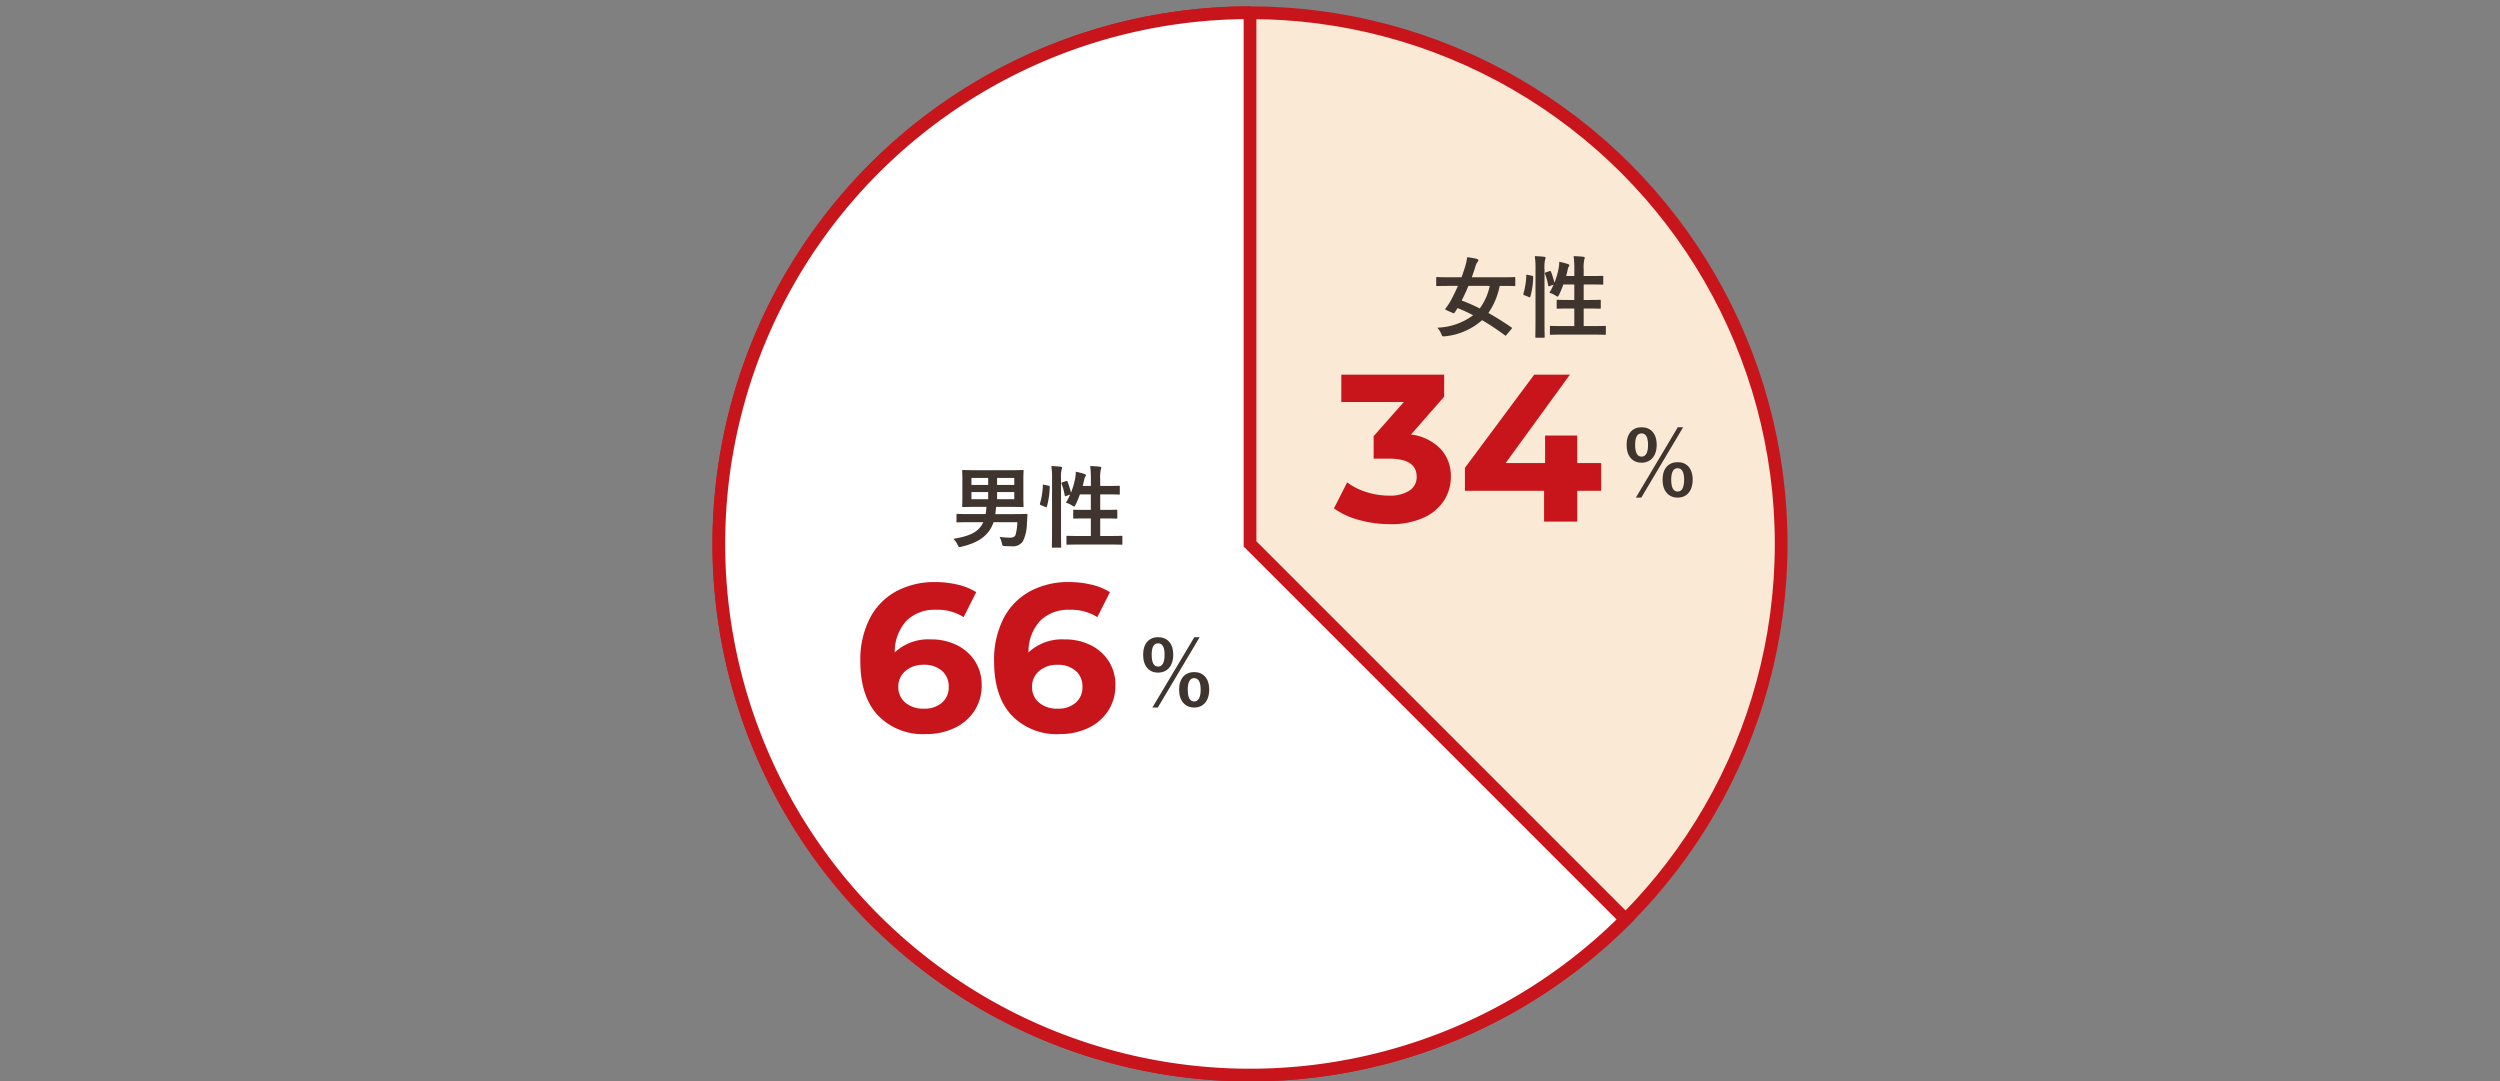 <svg xmlns="http://www.w3.org/2000/svg" width="393" height="170" viewBox="0 0 393 170">
  <rect x="0" y="0" width="393" height="170" fill="#808080" stroke="none"/>
  <g id="figure_data12" transform="translate(-2574 -172)">
    <path id="パス_343" data-name="パス 343" d="M0,0H393V170H0Z" transform="translate(2574 172)" fill="none"/>
    <g id="グループ_101" data-name="グループ 101" transform="translate(2687 174)">
      <ellipse id="楕円形_17" data-name="楕円形 17" cx="83.5" cy="83.5" rx="83.5" ry="83.5" transform="translate(0)" fill="#fae9d4" stroke="#c8151c" stroke-miterlimit="10" stroke-width="2"/>
      <path id="パス_115" data-name="パス 115" d="M841.2,226.022v-83.5A83.5,83.5,0,1,0,900.24,285.064Z" transform="translate(-757.697 -142.521)" fill="#fff" stroke="#c8151c" stroke-miterlimit="10" stroke-width="2"/>
    </g>
    <g id="グループ_587" data-name="グループ 587">
      <path id="パス_361" data-name="パス 361" d="M-30.195-13.695a7.776,7.776,0,0,1,4.653,2.26,6.231,6.231,0,0,1,1.617,4.373,6.9,6.9,0,0,1-1.056,3.713A7.356,7.356,0,0,1-28.2-.627,12.325,12.325,0,0,1-33.495.4a18.168,18.168,0,0,1-4.8-.643,12.368,12.368,0,0,1-4.01-1.832l2.079-4.092a10.072,10.072,0,0,0,3.052,1.535,11.764,11.764,0,0,0,3.548.544,5.623,5.623,0,0,0,3.168-.775A2.491,2.491,0,0,0-29.3-7.062q0-2.838-4.323-2.838h-2.442v-3.531l4.752-5.379h-9.834V-23.1h16.17v3.465ZM-.3-4.851H-4.059V0H-9.273V-4.851H-21.714v-3.6L-10.824-23.1h5.61l-10.1,13.893h6.2V-13.53h5.049v4.323H-.3Z" transform="translate(2826 254)" fill="#c8151c"/>
      <path id="パス_362" data-name="パス 362" d="M3.052-10.836C1.652-10.836.7-9.87.7-8.064s.952,2.8,2.352,2.8,2.38-1.008,2.38-2.814S4.466-10.836,3.052-10.836Zm0,.966c.686,0,1.022.6,1.022,1.806s-.35,1.848-1.022,1.848-1.008-.63-1.008-1.848S2.38-9.87,3.052-9.87Zm6.538-.966H8.75L2.156.224H3.01ZM8.736-5.348c-1.428,0-2.38.966-2.38,2.758S7.308.224,8.736.224c1.386,0,2.352-1.008,2.352-2.814S10.122-5.348,8.736-5.348Zm0,.952c.672,0,1.008.616,1.008,1.82S9.394-.728,8.736-.728c-.686,0-1.022-.63-1.022-1.848S8.05-4.4,8.736-4.4Z" transform="translate(2829 250)" fill="#3f352e"/>
      <path id="パス_363" data-name="パス 363" d="M-15.414-.266c.126-.154.14-.182.014-.266-1.232-.84-2.436-1.61-3.626-2.268a11.353,11.353,0,0,0,1.778-4.256h.532c1.246,0,1.666.028,1.75.028.154,0,.168-.014.168-.154V-8.274c0-.154-.014-.168-.168-.168-.084,0-.5.028-1.75.028H-21.63c.2-.56.392-1.134.574-1.722a2.157,2.157,0,0,1,.294-.644c.1-.112.154-.182.154-.28s-.056-.2-.238-.238a10.187,10.187,0,0,0-1.512-.266,8.954,8.954,0,0,1-.294,1.372c-.168.56-.364,1.162-.6,1.778h-2.072c-1.246,0-1.666-.028-1.75-.028-.14,0-.154.014-.154.168v1.092c0,.14.014.154.154.154.084,0,.5-.028,1.75-.028h1.512c-.364.826-.756,1.624-1.134,2.324a11.086,11.086,0,0,1-.8,1.218c-.1.14-.07.2.112.266l1.008.448c.168.084.2.084.294-.056.154-.224.322-.49.462-.714.826.336,1.638.7,2.45,1.12A9.929,9.929,0,0,1-27.048-.49,3.464,3.464,0,0,1-26.432.5c.112.28.168.378.308.378a2.848,2.848,0,0,0,.308-.014,10.333,10.333,0,0,0,5.8-2.534A37.518,37.518,0,0,1-16.45.7c.126.1.168.084.294-.084Zm-3.4-6.79a9.042,9.042,0,0,1-1.568,3.542A27.833,27.833,0,0,0-23.226-4.76c.378-.728.728-1.484,1.064-2.3Zm8.834-2.128c-.182.056-.2.084-.14.238a9.575,9.575,0,0,1,.5,1.82c.028.154.07.154.252.084l.588-.21a9.041,9.041,0,0,1-.658,1.274,3.992,3.992,0,0,1,1.008.462.685.685,0,0,0,.266.14c.084,0,.14-.084.252-.294a15.443,15.443,0,0,0,.672-1.61h1.722v2.436h-.84c-1.26,0-1.68-.028-1.778-.028-.14,0-.154.014-.154.154v1.092c0,.14.014.154.154.154.1,0,.518-.028,1.778-.028h.84V-.742H-7.28C-8.652-.742-9.128-.77-9.2-.77c-.14,0-.154.014-.154.154V.462c0,.154.014.168.154.168C-9.128.63-8.652.6-7.28.6h4.648C-1.26.6-.8.63-.714.63-.574.63-.56.616-.56.462V-.616c0-.14-.014-.154-.154-.154-.084,0-.546.028-1.918.028H-4.046V-3.5h.756c1.26,0,1.694.028,1.778.028.14,0,.154-.014.154-.154V-4.718c0-.14-.014-.154-.154-.154-.084,0-.518.028-1.778.028h-.756V-7.28H-2.87c1.246,0,1.666.028,1.75.028.14,0,.154-.014.154-.154V-8.484c0-.14-.014-.154-.154-.154-.084,0-.5.028-1.75.028H-4.046V-9.66a5.7,5.7,0,0,1,.1-1.554,1.027,1.027,0,0,0,.07-.28c0-.07-.084-.126-.224-.14-.476-.056-.994-.084-1.526-.1a14.759,14.759,0,0,1,.112,2.114V-8.61H-6.8q.147-.546.252-1.05a1.008,1.008,0,0,1,.168-.434.254.254,0,0,0,.084-.2c0-.07-.056-.126-.238-.2a10.739,10.739,0,0,0-1.344-.35,7.642,7.642,0,0,1-.1,1.008A12.441,12.441,0,0,1-8.638-7.56a13.711,13.711,0,0,0-.546-1.722c-.056-.126-.1-.14-.252-.084ZM-11.62-1.512c0,1.568-.028,2.366-.028,2.436,0,.154.014.168.154.168h1.162c.14,0,.154-.014.154-.168,0-.07-.028-.868-.028-2.45V-9.66a5.554,5.554,0,0,1,.1-1.554.628.628,0,0,0,.07-.266c0-.07-.084-.14-.224-.154-.462-.056-.938-.084-1.47-.1a12.86,12.86,0,0,1,.112,2.114Zm-1.218-7.28c-.2-.042-.224-.056-.224.084a11.627,11.627,0,0,1-.448,2.842c-.042.14-.028.21.154.28l.7.28c.154.056.182.084.224-.056a12.216,12.216,0,0,0,.448-3.066c.014-.154-.014-.182-.2-.224Z" transform="translate(2827 224)" fill="#3f352e"/>
    </g>
    <g id="グループ_579" data-name="グループ 579" transform="translate(2681.659 253)">
      <path id="パス_359" data-name="パス 359" d="M-29.634-14.487a9.012,9.012,0,0,1,4.026.891,7.034,7.034,0,0,1,2.871,2.524,6.8,6.8,0,0,1,1.056,3.778,7.2,7.2,0,0,1-1.155,4.059A7.535,7.535,0,0,1-25.987-.544,10.286,10.286,0,0,1-30.426.4a9.812,9.812,0,0,1-7.59-2.97q-2.739-2.97-2.739-8.481a14.214,14.214,0,0,1,1.485-6.732,10.112,10.112,0,0,1,4.141-4.257A12.629,12.629,0,0,1-28.974-23.5a14.99,14.99,0,0,1,3.547.413,9.493,9.493,0,0,1,2.888,1.172l-1.98,3.927a7.579,7.579,0,0,0-4.323-1.155,6.287,6.287,0,0,0-4.653,1.716,7.182,7.182,0,0,0-1.848,4.983A7.717,7.717,0,0,1-29.634-14.487ZM-30.723-3.6a4.121,4.121,0,0,0,2.788-.924,3.139,3.139,0,0,0,1.073-2.508,3.189,3.189,0,0,0-1.073-2.525,4.174,4.174,0,0,0-2.855-.94,4.223,4.223,0,0,0-2.871.973,3.15,3.15,0,0,0-1.122,2.492,3.142,3.142,0,0,0,1.089,2.475A4.342,4.342,0,0,0-30.723-3.6Zm22.11-10.89a9.012,9.012,0,0,1,4.026.891,7.034,7.034,0,0,1,2.871,2.524A6.8,6.8,0,0,1-.66-7.293,7.2,7.2,0,0,1-1.815-3.234,7.535,7.535,0,0,1-4.966-.544,10.286,10.286,0,0,1-9.4.4a9.812,9.812,0,0,1-7.59-2.97q-2.739-2.97-2.739-8.481a14.214,14.214,0,0,1,1.485-6.732,10.112,10.112,0,0,1,4.142-4.257A12.629,12.629,0,0,1-7.953-23.5a14.99,14.99,0,0,1,3.547.413,9.493,9.493,0,0,1,2.888,1.172L-3.5-17.985A7.579,7.579,0,0,0-7.821-19.14a6.287,6.287,0,0,0-4.653,1.716,7.182,7.182,0,0,0-1.848,4.983A7.717,7.717,0,0,1-8.613-14.487ZM-9.7-3.6a4.121,4.121,0,0,0,2.788-.924A3.139,3.139,0,0,0-5.841-7.029,3.189,3.189,0,0,0-6.913-9.554a4.174,4.174,0,0,0-2.855-.94,4.223,4.223,0,0,0-2.871.973,3.15,3.15,0,0,0-1.122,2.492,3.142,3.142,0,0,0,1.089,2.475A4.342,4.342,0,0,0-9.7-3.6Z" transform="translate(68.341 34)" fill="#c8151c"/>
      <path id="パス_360" data-name="パス 360" d="M3.052-10.836C1.652-10.836.7-9.87.7-8.064s.952,2.8,2.352,2.8,2.38-1.008,2.38-2.814S4.466-10.836,3.052-10.836Zm0,.966c.686,0,1.022.6,1.022,1.806s-.35,1.848-1.022,1.848-1.008-.63-1.008-1.848S2.38-9.87,3.052-9.87Zm6.538-.966H8.75L2.156.224H3.01ZM8.736-5.348c-1.428,0-2.38.966-2.38,2.758S7.308.224,8.736.224c1.386,0,2.352-1.008,2.352-2.814S10.122-5.348,8.736-5.348Zm0,.952c.672,0,1.008.616,1.008,1.82S9.394-.728,8.736-.728c-.686,0-1.022-.63-1.022-1.848S8.05-4.4,8.736-4.4Z" transform="translate(71.341 30)" fill="#3f352e"/>
      <path id="パス_358" data-name="パス 358" d="M-17.066-2.912A9.958,9.958,0,0,1-17.332-.98c-.126.364-.392.5-.924.5A12.418,12.418,0,0,1-19.866-.6a3.81,3.81,0,0,1,.35.966c.1.448.112.448.5.476s.644.028,1.008.028A1.888,1.888,0,0,0-16.212.112a6.437,6.437,0,0,0,.644-2.842l.084-1.3c.014-.14-.028-.182-.168-.182-.084,0-.546.028-1.876.028h-3.01c.028-.182.056-.378.07-.574a4.85,4.85,0,0,1,.07-.56h2.2c1.372,0,1.848.028,1.946.028.14,0,.154-.014.154-.154,0-.084-.028-.49-.028-1.428v-2.66c0-.924.028-1.344.028-1.428,0-.14-.014-.154-.154-.154-.1,0-.574.028-1.946.028h-5.432c-1.372,0-1.862-.028-1.946-.028-.154,0-.168.014-.168.154,0,.1.028.5.028,1.428v2.66c0,.938-.028,1.33-.028,1.428,0,.14.014.154.168.154.084,0,.574-.028,1.946-.028h1.694a7.807,7.807,0,0,1-.126,1.134H-24.64c-1.33,0-1.764-.028-1.848-.028-.14,0-.154.014-.154.154v1.036c0,.126.014.14.154.14.084,0,.518-.028,1.848-.028h2.212c-.714,1.61-2.268,2.2-4.7,2.618a3.316,3.316,0,0,1,.658.924c.126.266.168.364.294.364a1.454,1.454,0,0,0,.336-.056c2.59-.616,4.3-1.708,5.026-3.85Zm-.49-3.612h-2.7v-1.12h2.7Zm0-3.346v1.106h-2.7V-9.87ZM-24.29-6.524v-1.12h2.632v1.12Zm0-2.24V-9.87h2.632v1.106Zm14.308-.42c-.182.056-.2.084-.14.238a9.575,9.575,0,0,1,.5,1.82c.028.154.07.154.252.084l.588-.21a9.041,9.041,0,0,1-.658,1.274,3.992,3.992,0,0,1,1.008.462.685.685,0,0,0,.266.14c.084,0,.14-.084.252-.294a15.443,15.443,0,0,0,.672-1.61h1.722v2.436h-.84c-1.26,0-1.68-.028-1.778-.028-.14,0-.154.014-.154.154v1.092c0,.14.014.154.154.154.1,0,.518-.028,1.778-.028h.84V-.742H-7.28C-8.652-.742-9.128-.77-9.2-.77c-.14,0-.154.014-.154.154V.462c0,.154.014.168.154.168C-9.128.63-8.652.6-7.28.6h4.648C-1.26.6-.8.63-.714.63-.574.63-.56.616-.56.462V-.616c0-.14-.014-.154-.154-.154-.084,0-.546.028-1.918.028H-4.046V-3.5h.756c1.26,0,1.694.028,1.778.028.14,0,.154-.014.154-.154V-4.718c0-.14-.014-.154-.154-.154-.084,0-.518.028-1.778.028h-.756V-7.28H-2.87c1.246,0,1.666.028,1.75.028.14,0,.154-.014.154-.154V-8.484c0-.14-.014-.154-.154-.154-.084,0-.5.028-1.75.028H-4.046V-9.66a5.7,5.7,0,0,1,.1-1.554,1.027,1.027,0,0,0,.07-.28c0-.07-.084-.126-.224-.14-.476-.056-.994-.084-1.526-.1a14.759,14.759,0,0,1,.112,2.114V-8.61H-6.8q.147-.546.252-1.05a1.008,1.008,0,0,1,.168-.434.254.254,0,0,0,.084-.2c0-.07-.056-.126-.238-.2a10.739,10.739,0,0,0-1.344-.35,7.642,7.642,0,0,1-.1,1.008A12.441,12.441,0,0,1-8.638-7.56a13.711,13.711,0,0,0-.546-1.722c-.056-.126-.1-.14-.252-.084ZM-11.62-1.512c0,1.568-.028,2.366-.028,2.436,0,.154.014.168.154.168h1.162c.14,0,.154-.014.154-.168,0-.07-.028-.868-.028-2.45V-9.66a5.554,5.554,0,0,1,.1-1.554.628.628,0,0,0,.07-.266c0-.07-.084-.14-.224-.154-.462-.056-.938-.084-1.47-.1a12.86,12.86,0,0,1,.112,2.114Zm-1.218-7.28c-.2-.042-.224-.056-.224.084a11.627,11.627,0,0,1-.448,2.842c-.042.14-.028.21.154.28l.7.28c.154.056.182.084.224-.056a12.216,12.216,0,0,0,.448-3.066c.014-.154-.014-.182-.2-.224Z" transform="translate(69.341 4)" fill="#3f352e"/>
    </g>
  </g>
</svg>
